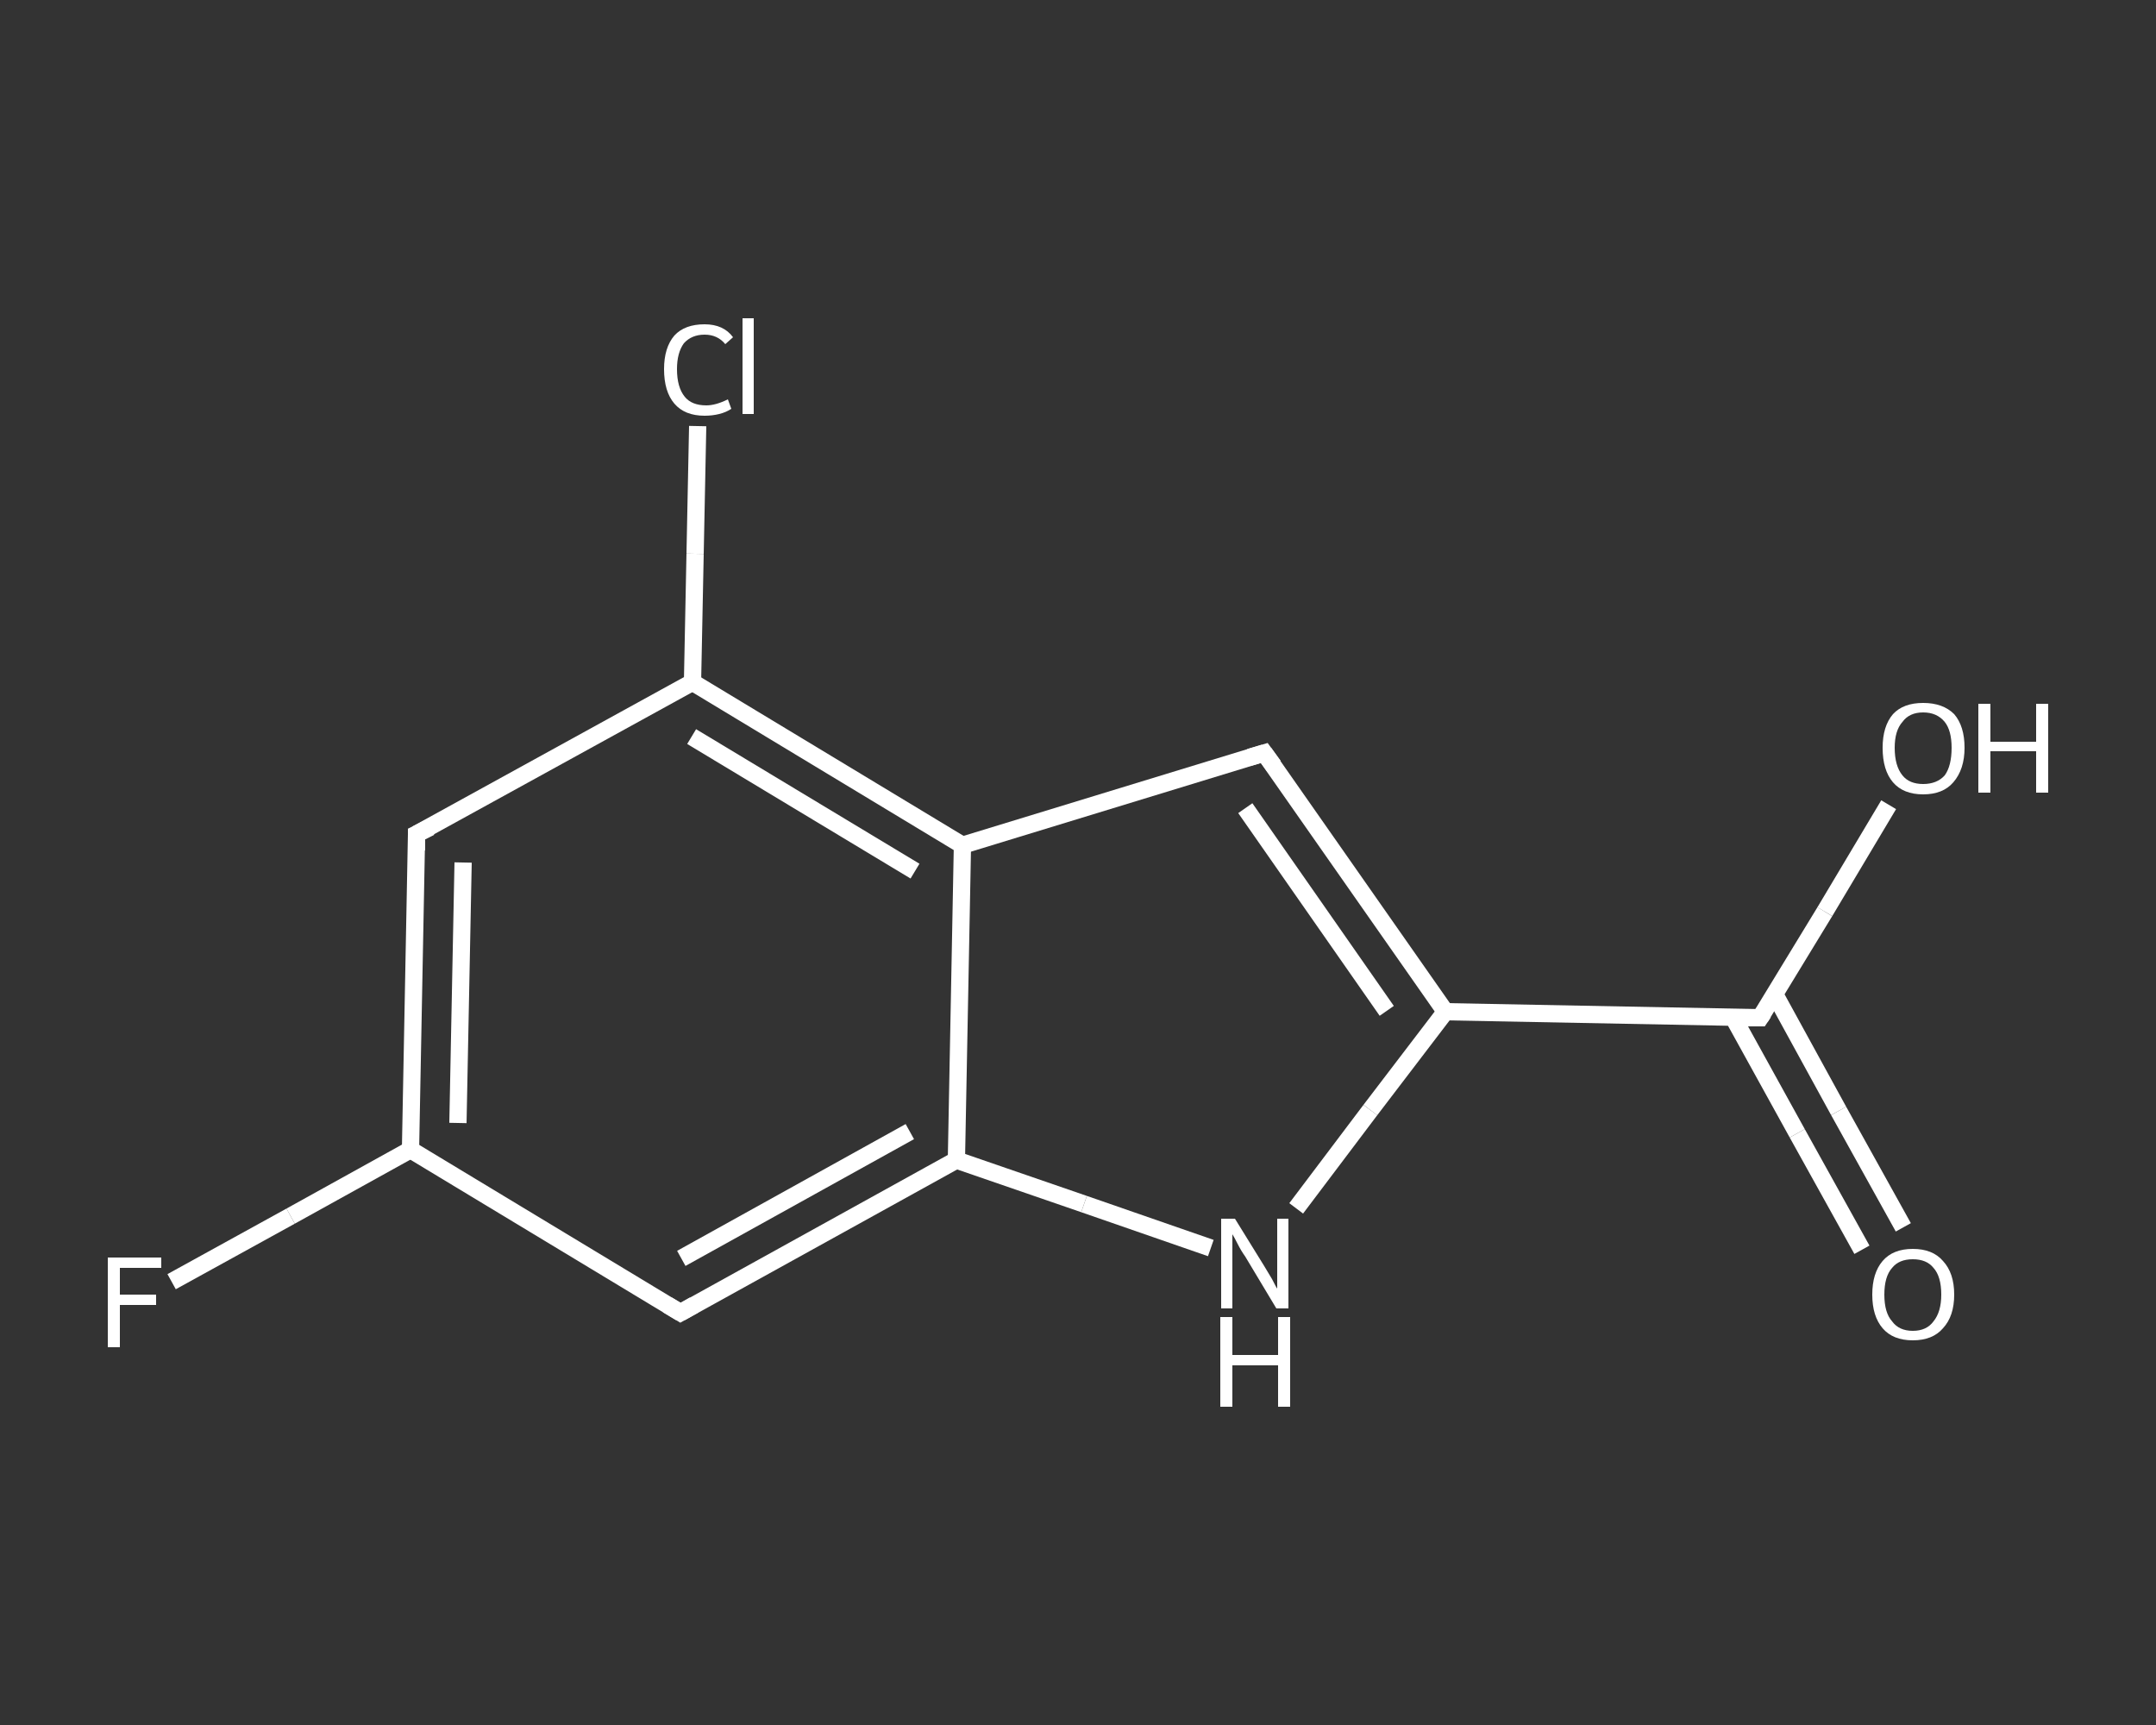 <?xml version='1.0' encoding='iso-8859-1'?>
<svg version='1.1' baseProfile='full'
              xmlns='http://www.w3.org/2000/svg'
                      xmlns:rdkit='http://www.rdkit.org/xml'
                      xmlns:xlink='http://www.w3.org/1999/xlink'
                  xml:space='preserve'
width='250px' height='200px' viewBox='0 0 250 200'>
<rect x="0" y="0" width="250" height="200" fill="#333333" stroke="none"/>
<!-- END OF HEADER -->
<rect style='opacity:1.0;fill:transparent;stroke:none' width='250.0' height='200.0' x='0.0' y='0.0'> </rect>
<path class='bond-0 atom-0 atom-1' d='M 215.9,144.9 L 208.4,131.4' style='fill:none;fill-rule:evenodd;stroke:#FFFFFF;stroke-width:2.0px;stroke-linecap:butt;stroke-linejoin:miter;stroke-opacity:1' />
<path class='bond-0 atom-0 atom-1' d='M 208.4,131.4 L 201.0,118.0' style='fill:none;fill-rule:evenodd;stroke:#FFFFFF;stroke-width:2.0px;stroke-linecap:butt;stroke-linejoin:miter;stroke-opacity:1' />
<path class='bond-0 atom-0 atom-1' d='M 220.7,142.3 L 213.2,128.8' style='fill:none;fill-rule:evenodd;stroke:#FFFFFF;stroke-width:2.0px;stroke-linecap:butt;stroke-linejoin:miter;stroke-opacity:1' />
<path class='bond-0 atom-0 atom-1' d='M 213.2,128.8 L 205.8,115.3' style='fill:none;fill-rule:evenodd;stroke:#FFFFFF;stroke-width:2.0px;stroke-linecap:butt;stroke-linejoin:miter;stroke-opacity:1' />
<path class='bond-1 atom-1 atom-2' d='M 204.1,118.0 L 211.6,105.7' style='fill:none;fill-rule:evenodd;stroke:#FFFFFF;stroke-width:2.0px;stroke-linecap:butt;stroke-linejoin:miter;stroke-opacity:1' />
<path class='bond-1 atom-1 atom-2' d='M 211.6,105.7 L 219.0,93.3' style='fill:none;fill-rule:evenodd;stroke:#FFFFFF;stroke-width:2.0px;stroke-linecap:butt;stroke-linejoin:miter;stroke-opacity:1' />
<path class='bond-2 atom-1 atom-3' d='M 204.1,118.0 L 167.6,117.3' style='fill:none;fill-rule:evenodd;stroke:#FFFFFF;stroke-width:2.0px;stroke-linecap:butt;stroke-linejoin:miter;stroke-opacity:1' />
<path class='bond-3 atom-3 atom-4' d='M 167.6,117.3 L 146.6,87.3' style='fill:none;fill-rule:evenodd;stroke:#FFFFFF;stroke-width:2.0px;stroke-linecap:butt;stroke-linejoin:miter;stroke-opacity:1' />
<path class='bond-3 atom-3 atom-4' d='M 160.8,117.2 L 144.4,93.7' style='fill:none;fill-rule:evenodd;stroke:#FFFFFF;stroke-width:2.0px;stroke-linecap:butt;stroke-linejoin:miter;stroke-opacity:1' />
<path class='bond-4 atom-4 atom-5' d='M 146.6,87.3 L 111.6,98.0' style='fill:none;fill-rule:evenodd;stroke:#FFFFFF;stroke-width:2.0px;stroke-linecap:butt;stroke-linejoin:miter;stroke-opacity:1' />
<path class='bond-5 atom-5 atom-6' d='M 111.6,98.0 L 80.3,79.1' style='fill:none;fill-rule:evenodd;stroke:#FFFFFF;stroke-width:2.0px;stroke-linecap:butt;stroke-linejoin:miter;stroke-opacity:1' />
<path class='bond-5 atom-5 atom-6' d='M 106.1,101.0 L 80.2,85.4' style='fill:none;fill-rule:evenodd;stroke:#FFFFFF;stroke-width:2.0px;stroke-linecap:butt;stroke-linejoin:miter;stroke-opacity:1' />
<path class='bond-6 atom-6 atom-7' d='M 80.3,79.1 L 80.6,64.2' style='fill:none;fill-rule:evenodd;stroke:#FFFFFF;stroke-width:2.0px;stroke-linecap:butt;stroke-linejoin:miter;stroke-opacity:1' />
<path class='bond-6 atom-6 atom-7' d='M 80.6,64.2 L 80.9,49.4' style='fill:none;fill-rule:evenodd;stroke:#FFFFFF;stroke-width:2.0px;stroke-linecap:butt;stroke-linejoin:miter;stroke-opacity:1' />
<path class='bond-7 atom-6 atom-8' d='M 80.3,79.1 L 48.3,96.7' style='fill:none;fill-rule:evenodd;stroke:#FFFFFF;stroke-width:2.0px;stroke-linecap:butt;stroke-linejoin:miter;stroke-opacity:1' />
<path class='bond-8 atom-8 atom-9' d='M 48.3,96.7 L 47.6,133.3' style='fill:none;fill-rule:evenodd;stroke:#FFFFFF;stroke-width:2.0px;stroke-linecap:butt;stroke-linejoin:miter;stroke-opacity:1' />
<path class='bond-8 atom-8 atom-9' d='M 53.7,100.0 L 53.1,130.2' style='fill:none;fill-rule:evenodd;stroke:#FFFFFF;stroke-width:2.0px;stroke-linecap:butt;stroke-linejoin:miter;stroke-opacity:1' />
<path class='bond-9 atom-9 atom-10' d='M 47.6,133.3 L 33.7,141.0' style='fill:none;fill-rule:evenodd;stroke:#FFFFFF;stroke-width:2.0px;stroke-linecap:butt;stroke-linejoin:miter;stroke-opacity:1' />
<path class='bond-9 atom-9 atom-10' d='M 33.7,141.0 L 19.9,148.6' style='fill:none;fill-rule:evenodd;stroke:#FFFFFF;stroke-width:2.0px;stroke-linecap:butt;stroke-linejoin:miter;stroke-opacity:1' />
<path class='bond-10 atom-9 atom-11' d='M 47.6,133.3 L 78.9,152.2' style='fill:none;fill-rule:evenodd;stroke:#FFFFFF;stroke-width:2.0px;stroke-linecap:butt;stroke-linejoin:miter;stroke-opacity:1' />
<path class='bond-11 atom-11 atom-12' d='M 78.9,152.2 L 110.9,134.5' style='fill:none;fill-rule:evenodd;stroke:#FFFFFF;stroke-width:2.0px;stroke-linecap:butt;stroke-linejoin:miter;stroke-opacity:1' />
<path class='bond-11 atom-11 atom-12' d='M 79.0,145.9 L 105.5,131.2' style='fill:none;fill-rule:evenodd;stroke:#FFFFFF;stroke-width:2.0px;stroke-linecap:butt;stroke-linejoin:miter;stroke-opacity:1' />
<path class='bond-12 atom-12 atom-13' d='M 110.9,134.5 L 125.7,139.6' style='fill:none;fill-rule:evenodd;stroke:#FFFFFF;stroke-width:2.0px;stroke-linecap:butt;stroke-linejoin:miter;stroke-opacity:1' />
<path class='bond-12 atom-12 atom-13' d='M 125.7,139.6 L 140.4,144.7' style='fill:none;fill-rule:evenodd;stroke:#FFFFFF;stroke-width:2.0px;stroke-linecap:butt;stroke-linejoin:miter;stroke-opacity:1' />
<path class='bond-13 atom-13 atom-3' d='M 150.3,140.1 L 158.9,128.7' style='fill:none;fill-rule:evenodd;stroke:#FFFFFF;stroke-width:2.0px;stroke-linecap:butt;stroke-linejoin:miter;stroke-opacity:1' />
<path class='bond-13 atom-13 atom-3' d='M 158.9,128.7 L 167.6,117.3' style='fill:none;fill-rule:evenodd;stroke:#FFFFFF;stroke-width:2.0px;stroke-linecap:butt;stroke-linejoin:miter;stroke-opacity:1' />
<path class='bond-14 atom-12 atom-5' d='M 110.9,134.5 L 111.6,98.0' style='fill:none;fill-rule:evenodd;stroke:#FFFFFF;stroke-width:2.0px;stroke-linecap:butt;stroke-linejoin:miter;stroke-opacity:1' />
<path d='M 204.5,117.4 L 204.1,118.0 L 202.3,118.0' style='fill:none;stroke:#FFFFFF;stroke-width:2.0px;stroke-linecap:butt;stroke-linejoin:miter;stroke-opacity:1;' />
<path d='M 147.7,88.8 L 146.6,87.3 L 144.9,87.8' style='fill:none;stroke:#FFFFFF;stroke-width:2.0px;stroke-linecap:butt;stroke-linejoin:miter;stroke-opacity:1;' />
<path d='M 49.9,95.9 L 48.3,96.7 L 48.3,98.6' style='fill:none;stroke:#FFFFFF;stroke-width:2.0px;stroke-linecap:butt;stroke-linejoin:miter;stroke-opacity:1;' />
<path d='M 77.4,151.3 L 78.9,152.2 L 80.5,151.3' style='fill:none;stroke:#FFFFFF;stroke-width:2.0px;stroke-linecap:butt;stroke-linejoin:miter;stroke-opacity:1;' />
<path class='atom-0' d='M 217.1 150.1
Q 217.1 147.6, 218.3 146.2
Q 219.5 144.8, 221.8 144.8
Q 224.1 144.8, 225.3 146.2
Q 226.6 147.6, 226.6 150.1
Q 226.6 152.6, 225.3 154.0
Q 224.1 155.4, 221.8 155.4
Q 219.5 155.4, 218.3 154.0
Q 217.1 152.6, 217.1 150.1
M 221.8 154.3
Q 223.4 154.3, 224.2 153.2
Q 225.1 152.1, 225.1 150.1
Q 225.1 148.0, 224.2 147.0
Q 223.4 146.0, 221.8 146.0
Q 220.2 146.0, 219.4 147.0
Q 218.5 148.0, 218.5 150.1
Q 218.5 152.2, 219.4 153.2
Q 220.2 154.3, 221.8 154.3
' fill='#FFFFFF'/>
<path class='atom-2' d='M 218.3 86.7
Q 218.3 84.2, 219.5 82.8
Q 220.7 81.5, 223.0 81.5
Q 225.3 81.5, 226.6 82.8
Q 227.8 84.2, 227.8 86.7
Q 227.8 89.2, 226.5 90.7
Q 225.3 92.1, 223.0 92.1
Q 220.7 92.1, 219.5 90.7
Q 218.3 89.3, 218.3 86.7
M 223.0 90.9
Q 224.6 90.9, 225.5 89.9
Q 226.3 88.8, 226.3 86.7
Q 226.3 84.7, 225.5 83.7
Q 224.6 82.6, 223.0 82.6
Q 221.4 82.6, 220.6 83.7
Q 219.7 84.7, 219.7 86.7
Q 219.7 88.8, 220.6 89.9
Q 221.4 90.9, 223.0 90.9
' fill='#FFFFFF'/>
<path class='atom-2' d='M 229.4 81.6
L 230.8 81.6
L 230.8 86.0
L 236.1 86.0
L 236.1 81.6
L 237.5 81.6
L 237.5 91.9
L 236.1 91.9
L 236.1 87.1
L 230.8 87.1
L 230.8 91.9
L 229.4 91.9
L 229.4 81.6
' fill='#FFFFFF'/>
<path class='atom-7' d='M 77.0 42.8
Q 77.0 40.3, 78.2 38.9
Q 79.4 37.6, 81.7 37.6
Q 83.9 37.6, 85.0 39.1
L 84.1 39.9
Q 83.2 38.8, 81.7 38.8
Q 80.2 38.8, 79.3 39.8
Q 78.5 40.9, 78.5 42.8
Q 78.5 44.9, 79.4 46.0
Q 80.2 47.0, 81.9 47.0
Q 83.0 47.0, 84.4 46.3
L 84.8 47.4
Q 84.2 47.8, 83.4 48.0
Q 82.6 48.2, 81.7 48.2
Q 79.4 48.2, 78.2 46.8
Q 77.0 45.4, 77.0 42.8
' fill='#FFFFFF'/>
<path class='atom-7' d='M 86.1 36.9
L 87.4 36.9
L 87.4 48.0
L 86.1 48.0
L 86.1 36.9
' fill='#FFFFFF'/>
<path class='atom-10' d='M 12.5 145.8
L 18.7 145.8
L 18.7 147.0
L 13.9 147.0
L 13.9 150.1
L 18.1 150.1
L 18.1 151.3
L 13.9 151.3
L 13.9 156.2
L 12.5 156.2
L 12.5 145.8
' fill='#FFFFFF'/>
<path class='atom-13' d='M 143.2 141.3
L 146.6 146.8
Q 146.9 147.3, 147.5 148.3
Q 148.0 149.3, 148.1 149.4
L 148.1 141.3
L 149.4 141.3
L 149.4 151.7
L 148.0 151.7
L 144.4 145.7
Q 143.9 145.0, 143.5 144.2
Q 143.1 143.4, 142.9 143.1
L 142.9 151.7
L 141.6 151.7
L 141.6 141.3
L 143.2 141.3
' fill='#FFFFFF'/>
<path class='atom-13' d='M 141.5 152.7
L 142.9 152.7
L 142.9 157.1
L 148.2 157.1
L 148.2 152.7
L 149.6 152.7
L 149.6 163.1
L 148.2 163.1
L 148.2 158.3
L 142.9 158.3
L 142.9 163.1
L 141.5 163.1
L 141.5 152.7
' fill='#FFFFFF'/>
</svg>
